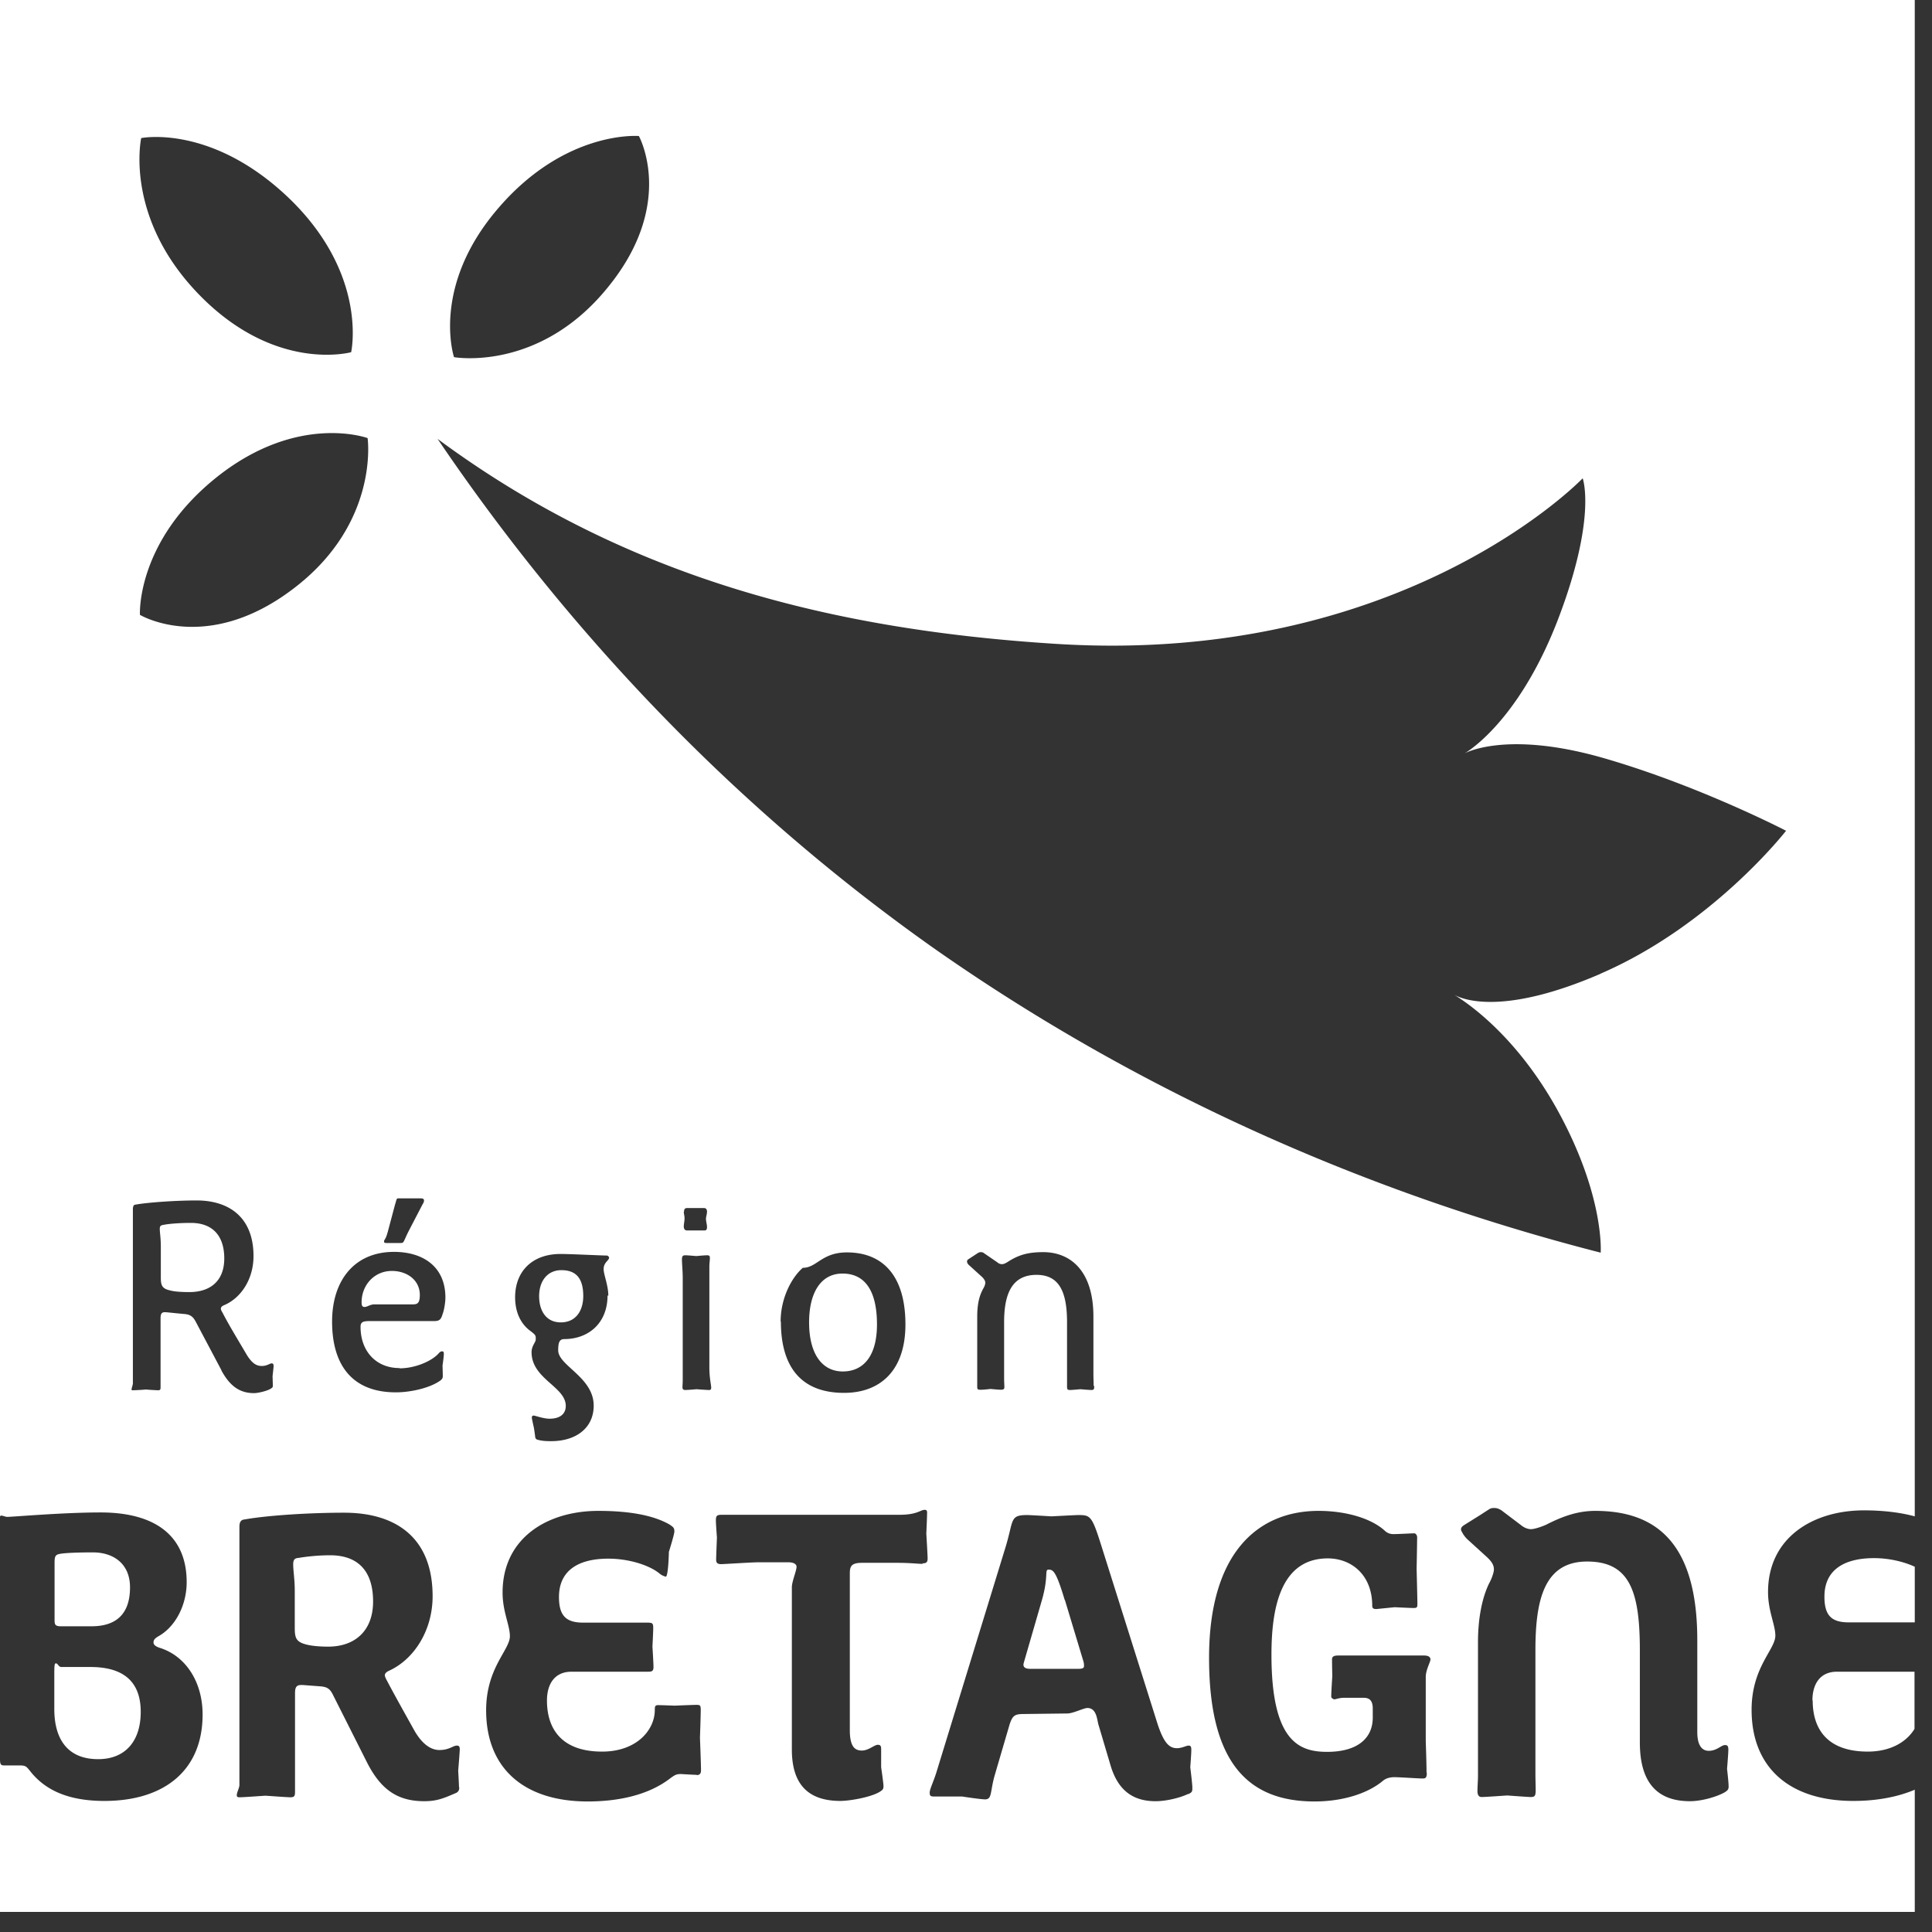 <?xml version="1.0" encoding="UTF-8"?> <svg xmlns="http://www.w3.org/2000/svg" width="74" height="74" fill="none"><rect width="100%" height="100%" fill="#333333" stroke="none"/><g clip-path="url(#a)"><path d="M69.88 61.16c0 .69.25.98.92.98h2.54v-2.13c-.43-.2-1-.33-1.56-.33-1.13 0-1.9.44-1.9 1.47v.01Zm-.45 3.97c0 1.17.63 1.96 2.11 1.96.9 0 1.5-.39 1.79-.87v-2.19h-2.97c-.66 0-.94.49-.94 1.1h.01ZM14.28 49.96h1.54c.17 0 .26-.05.26-.36 0-.57-.49-.92-1.07-.92-.68 0-1.16.55-1.16 1.2 0 .13.03.18.11.18.1 0 .22-.09.31-.09l.01-.01Zm-12.2 15.5c0 1.13.49 1.92 1.68 1.92 1.04 0 1.63-.69 1.63-1.81 0-1.34-.88-1.72-1.93-1.72H2.35c-.11 0-.13-.14-.21-.14-.05 0-.06.08-.06.39v1.36ZM0 0v58.09s.01-.04.05-.04c.05 0 .17.05.22.05.23 0 2.14-.17 3.58-.17 2.13 0 3.3.92 3.3 2.67 0 .87-.42 1.69-1.06 2.06-.14.08-.21.14-.21.25 0 .09.08.15.22.2 1.02.31 1.66 1.32 1.66 2.56 0 2.15-1.48 3.31-3.76 3.31-1.24 0-2.19-.33-2.82-1.11-.17-.21-.18-.25-.44-.25H.16c-.13 0-.16-.04-.16-.25v5.86h73.34v-4.68c-.73.31-1.56.43-2.35.43-2.44 0-3.9-1.27-3.9-3.49 0-1.63.91-2.31.91-2.84 0-.42-.28-.94-.28-1.67 0-2.08 1.71-3.13 3.68-3.13.67 0 1.35.07 1.94.23V0H0Zm19.08 7.98c2.58-3.01 5.39-2.77 5.39-2.77s1.44 2.59-1.2 5.81c-2.63 3.24-5.88 2.66-5.88 2.66s-.9-2.69 1.69-5.7Zm-3.77 44.43c.57 0 1.21-.26 1.49-.57.05-.06.09-.08.13-.08.06 0 .07.03.07.1 0 .11-.05.44-.05.44s.01.31.01.4c0 .07-.01.1-.07.16-.38.29-1.13.47-1.73.47-1.63 0-2.44-1-2.44-2.71 0-1.57.85-2.67 2.37-2.67 1.12 0 1.97.57 1.97 1.75 0 .16-.04.46-.11.64-.06.21-.13.26-.32.26h-2.45c-.27 0-.37.03-.37.22 0 .93.59 1.58 1.49 1.58l.01.01Zm-.47-5.18.29-1.09c.06-.18.05-.24.12-.24h.84c.07 0 .15 0 .15.08 0 .04-.01.08-.05.14l-.52 1c-.24.47-.18.49-.34.49h-.53c-.08 0-.09-.02-.09-.07s.07-.08.13-.32v.01Zm-3.62-24.67c-3.32 2.52-5.86.99-5.86.99s-.16-2.8 2.95-5.28c3.11-2.47 5.77-1.49 5.77-1.49s.47 3.27-2.86 5.78ZM5.4 5.29s2.72-.56 5.72 2.35c2.99 2.92 2.33 5.85 2.33 5.85s-2.88.8-5.8-2.18C4.73 8.33 5.41 5.28 5.41 5.28l-.01.01Zm3.08 47.19-.98-1.85c-.11-.21-.22-.28-.43-.3-.46-.04-.67-.07-.76-.07-.14 0-.16.1-.16.24v2.63c0 .07 0 .12-.09.12-.06 0-.42-.02-.47-.03-.05.01-.41.03-.49.03-.06 0-.06 0-.06-.04 0-.05.05-.16.05-.23v-6.66c0-.13.04-.18.1-.18.5-.09 1.58-.16 2.34-.16 1.25 0 2.18.65 2.18 2.13 0 .88-.47 1.59-1.1 1.87-.1.04-.15.08-.15.15 0 .04.03.09.07.16.24.47.67 1.17.92 1.6.21.34.38.43.58.43.2 0 .3-.1.38-.1.05 0 .07.04.07.1 0 .05-.04.39-.04.39s.01.29.01.37c0 .06-.02.07-.08.11-.14.09-.49.17-.64.17-.54 0-.92-.26-1.25-.87v-.01Zm9.11 15.98c0 .13-.05.19-.16.23-.44.19-.7.3-1.18.3-1.02 0-1.66-.44-2.19-1.48l-1.3-2.58c-.12-.25-.23-.32-.5-.34-.8-.06-.63-.05-.73-.05-.19 0-.23.11-.23.32v3.75c0 .16-.01.23-.17.23-.14 0-.93-.06-.96-.06-.04 0-.84.06-.99.06-.1 0-.11-.03-.11-.08 0-.11.1-.28.1-.39v-9.89c0-.21.08-.27.19-.28.89-.16 2.52-.26 3.82-.26 1.98 0 3.39.95 3.39 3.2 0 1.29-.69 2.39-1.64 2.84-.14.06-.19.12-.19.19 0 .04.03.11.08.2.32.61.75 1.37 1.06 1.93.32.55.66.73.95.73.38 0 .52-.17.67-.17.08 0 .11.04.11.14s-.06.82-.06.82.03.53.03.63l.01.01Zm9.1-.48c-.13 0-.58-.03-.61-.03-.17 0-.23.03-.43.18-.87.66-2.05.87-3.14.87-2.44 0-3.89-1.27-3.89-3.49 0-1.63.91-2.31.91-2.84 0-.42-.28-.94-.28-1.67 0-2.08 1.7-3.13 3.67-3.13 1 0 2.02.12 2.72.52.15.1.19.13.19.27 0 .11-.21.78-.21.78s-.02.95-.12.95c0 0-.14-.03-.25-.13-.4-.32-1.18-.56-1.95-.56-1.13 0-1.89.44-1.89 1.47 0 .69.25.98.92.98h2.45c.23 0 .24.03.24.23 0 .11-.03.69-.03.69s.04.62.04.78c0 .18-.08.18-.25.18h-2.89c-.66 0-.94.49-.94 1.1 0 1.17.64 1.96 2.11 1.96 1.34 0 2.02-.84 2.02-1.59 0-.14.01-.19.13-.19.12 0 .63.02.63.02s.71-.03.83-.03c.14 0 .17.01.17.19 0 .24-.03 1.07-.03 1.07s.04 1 .04 1.25c0 .11-.04.18-.17.18l.01-.01Zm-3.42-18.36c0 1.06-.73 1.67-1.66 1.67-.19 0-.23.15-.23.43 0 .59 1.36 1.03 1.36 2.12 0 .85-.67 1.36-1.63 1.36-.21 0-.35-.01-.5-.05-.08-.02-.09-.04-.11-.1-.01-.11-.05-.36-.05-.36s-.08-.35-.08-.39c0-.05.02-.08.07-.08.06 0 .37.12.61.12.37 0 .62-.16.62-.49 0-.74-1.31-1.03-1.31-2.06 0-.24.16-.38.16-.48v-.06c0-.1-.02-.13-.19-.26-.42-.3-.6-.78-.6-1.3 0-1 .66-1.66 1.74-1.66.38 0 1.57.06 1.77.06.05 0 .09.06.09.08 0 .11-.21.18-.21.44 0 .21.18.62.18 1.02l-.03-.01Zm3.89 3.62c-.11 0-.48-.03-.48-.03s-.33.03-.43.03c-.08 0-.11-.03-.11-.11 0-.06.01-.15.01-.26v-3.92c0-.26-.03-.56-.03-.7 0-.14.03-.17.14-.17.06 0 .41.03.41.03s.32-.03.4-.03c.1 0 .12.02.12.11 0 .08-.02.2-.02.32v3.85c0 .44.07.67.07.79 0 .06-.02.09-.07.09h-.01Zm-.96-6.83c0-.09.03-.14.12-.14h.64c.08 0 .12.05.12.14 0 .09-.04.2-.04.27 0 .1.04.22.04.32 0 .08-.02.13-.1.13h-.66c-.09 0-.13-.06-.13-.16 0-.08.03-.2.03-.31 0-.08-.03-.18-.03-.25h.01Zm9.14 13.49c-.17 0-.48-.04-.96-.04h-1.37c-.42 0-.46.15-.46.42v5.99c0 .64.2.78.46.78s.48-.22.61-.22c.08 0 .13.02.13.16v.7s.09.62.09.72c0 .12-.03.15-.16.23-.36.21-1.16.34-1.49.34-1.24 0-1.86-.64-1.86-1.97v-6.22c0-.21.18-.63.18-.78 0-.09-.1-.17-.3-.17h-1.19c-.23 0-1.28.07-1.4.07-.16 0-.19-.07-.19-.17 0-.13.03-.85.03-.85s-.04-.53-.04-.65c0-.19.04-.22.24-.22h6.79c.69 0 .8-.19.97-.19.04 0 .09.01.09.1 0 .16-.03.81-.03.81s.05.83.05.95c0 .15-.05.19-.2.19l.01.02Zm-5.44-9.28c0-.91.43-1.7.85-2.06.54 0 .72-.59 1.69-.59 1.37 0 2.24.89 2.24 2.76 0 1.76-.96 2.62-2.35 2.62-1.7 0-2.42-1.06-2.42-2.73h-.01Zm15.61 18.09c-.3.15-.84.28-1.25.28-.81 0-1.42-.36-1.72-1.36l-.46-1.55c-.06-.17-.06-.66-.43-.66-.14 0-.55.21-.77.21l-1.63.02c-.36 0-.46.03-.58.4l-.58 1.98c-.17.62-.09.89-.36.89-.17 0-.88-.11-.88-.11h-1.08c-.14 0-.16-.04-.16-.15 0-.14.15-.42.27-.82l2.61-8.5c.35-1.11.16-1.31.85-1.31.14 0 .93.05.93.05s.94-.05 1.02-.05c.47 0 .53.02.88 1.13l2.17 6.88c.23.69.43.92.74.92.19 0 .36-.1.44-.1.09 0 .11.04.11.17 0 .16-.04.66-.04.66s.08.64.08.78c0 .16-.01.17-.15.25l-.01-.01Zm-3.6-15.62c0 .12-.01.15-.11.15-.08 0-.42-.03-.42-.03s-.32.03-.38.03c-.12 0-.13-.02-.13-.15V50.64c0-1.21-.33-1.81-1.17-1.81-.96 0-1.24.76-1.24 1.81v2.18c0 .07.01.26.01.3 0 .08-.02.11-.14.11-.08 0-.39-.03-.39-.03s-.26.03-.36.03c-.11 0-.15 0-.15-.1v-2.7c0-.63.14-.91.25-1.11a.45.45 0 0 0 .06-.19c0-.07-.06-.17-.17-.26l-.44-.4c-.06-.05-.09-.1-.09-.15 0-.05.02-.07.07-.1l.35-.23c.06-.03.07-.03.12-.03.04 0 .09.02.11.04l.51.35c.07.06.13.07.18.07.08 0 .16-.05.24-.1.42-.27.79-.36 1.34-.36 1.01 0 1.92.68 1.92 2.47v2.14c0 .23.01.4.01.51l.02.01Zm12.74 14.82c0 .21-.07.21-.18.21-.14 0-.86-.05-1.06-.05-.19 0-.33.05-.43.13-.59.5-1.56.8-2.63.8-2.56 0-4.04-1.5-4.04-5.5s1.85-5.63 4.2-5.63c.96 0 1.96.25 2.52.75.09.09.2.14.34.14.2 0 .69-.03.8-.03.06 0 .11.08.11.15 0 .14-.02 1.22-.02 1.22s.03 1.19.03 1.31c0 .16-.01.18-.16.18-.11 0-.71-.03-.71-.03l-.7.07c-.1 0-.16-.02-.16-.12 0-1.21-.82-1.82-1.7-1.82-1.82 0-2.16 1.92-2.16 3.69 0 3.32 1.06 3.72 2.13 3.72 1.19 0 1.75-.54 1.75-1.31v-.35c0-.27-.1-.41-.34-.41h-.78c-.16 0-.3.06-.36.06 0 0-.11-.04-.11-.1 0-.19.04-.78.04-.78s-.01-.5-.01-.65c0-.08.03-.15.23-.15h3.29c.19 0 .25.07.25.15 0 .1-.18.4-.18.67v2.47s.03.83.03 1.19l.01.02Zm11.41.74c-.3.17-.88.34-1.33.34-1.2 0-1.92-.65-1.92-2.25v-3.53c0-2.26-.39-3.4-2.02-3.4s-1.98 1.44-1.98 3.39v4.78c0 .14.01.46.01.57 0 .24-.03.28-.2.28-.08 0-.89-.06-.89-.06s-.84.06-.98.06c-.11 0-.16-.08-.16-.23 0-.17.02-.4.02-.59V62.9c0-.89.15-1.69.43-2.26.07-.12.18-.39.18-.53 0-.17-.09-.31-.3-.5l-.67-.61a1.05 1.05 0 0 1-.22-.26c-.03-.06-.07-.11-.07-.16 0-.07.04-.11.11-.16l.64-.4s.32-.21.36-.23c.06-.03.11-.03.17-.03.1 0 .17.03.27.09l.74.56c.12.1.26.16.39.16.15 0 .45-.11.58-.17.59-.3 1.18-.53 1.88-.53 2.31 0 3.91 1.2 3.91 4.95v3.52c0 .5.17.72.44.72.31 0 .48-.22.62-.22.09 0 .13.03.13.18 0 .13-.05.73-.05.73s.06.51.06.67c0 .12-.03.15-.15.23ZM61.3 37.3c-3.66 1.58-5.21 1.01-5.59.81.46.28 2.35 1.53 3.94 4.4 1.82 3.3 1.66 5.47 1.66 5.47-9.14-2.34-17.84-6.25-25.57-11.68-7.47-5.28-13.86-11.93-18.98-19.49 7.31 5.41 15.3 7.32 23.66 7.85 13.33.85 20.2-6.34 20.2-6.34s.56 1.5-.97 5.47c-1.54 3.96-3.56 5.07-3.56 5.07s1.55-.89 5.24.15c3.69 1.05 7.08 2.81 7.08 2.81s-2.81 3.62-7.12 5.48h.01ZM2.33 62.29h1.18c.82 0 1.47-.36 1.47-1.49 0-.92-.65-1.34-1.42-1.34-.56 0-1.1.02-1.28.06-.16.03-.19.1-.19.34v2.18c0 .17.01.25.24.25ZM7.3 46.84c-.38 0-.81.03-1.01.07-.12.02-.17.03-.17.16 0 .15.04.33.04.69v1.17c0 .29.04.42.33.49.17.05.44.07.76.07.81 0 1.34-.43 1.34-1.29 0-.86-.44-1.36-1.28-1.36H7.3Zm33.48 14.44c-.33-1.1-.44-1.16-.62-1.16-.16 0 .01.25-.25 1.16l-.68 2.35s-.03.1-.03.13c0 .11.09.16.26.16h1.85c.17 0 .21-.04.21-.11 0-.04 0-.11-.03-.2l-.7-2.32-.01-.01Zm-28.13-1.71c-.45 0-.92.05-1.2.1-.14.01-.22.04-.22.25 0 .24.06.58.06 1.01v1.42c0 .38.05.53.41.63.21.06.52.09.87.09 1.01 0 1.72-.59 1.72-1.73 0-1.14-.55-1.77-1.65-1.77h.01Zm20.94-8.84c0-1.32-.48-1.95-1.32-1.95-.84 0-1.28.75-1.28 1.87 0 1.21.5 1.88 1.29 1.88s1.31-.59 1.31-1.8ZM21.5 48.65c-.51 0-.85.39-.85 1 0 .53.25 1 .83 1s.86-.45.86-1.01c0-.74-.33-.99-.84-.99Z" fill="#fff"></path></g><defs><clipPath id="a"><path fill="#fff" d="M0 0h73.34v73.24H0z"></path></clipPath></defs></svg> 